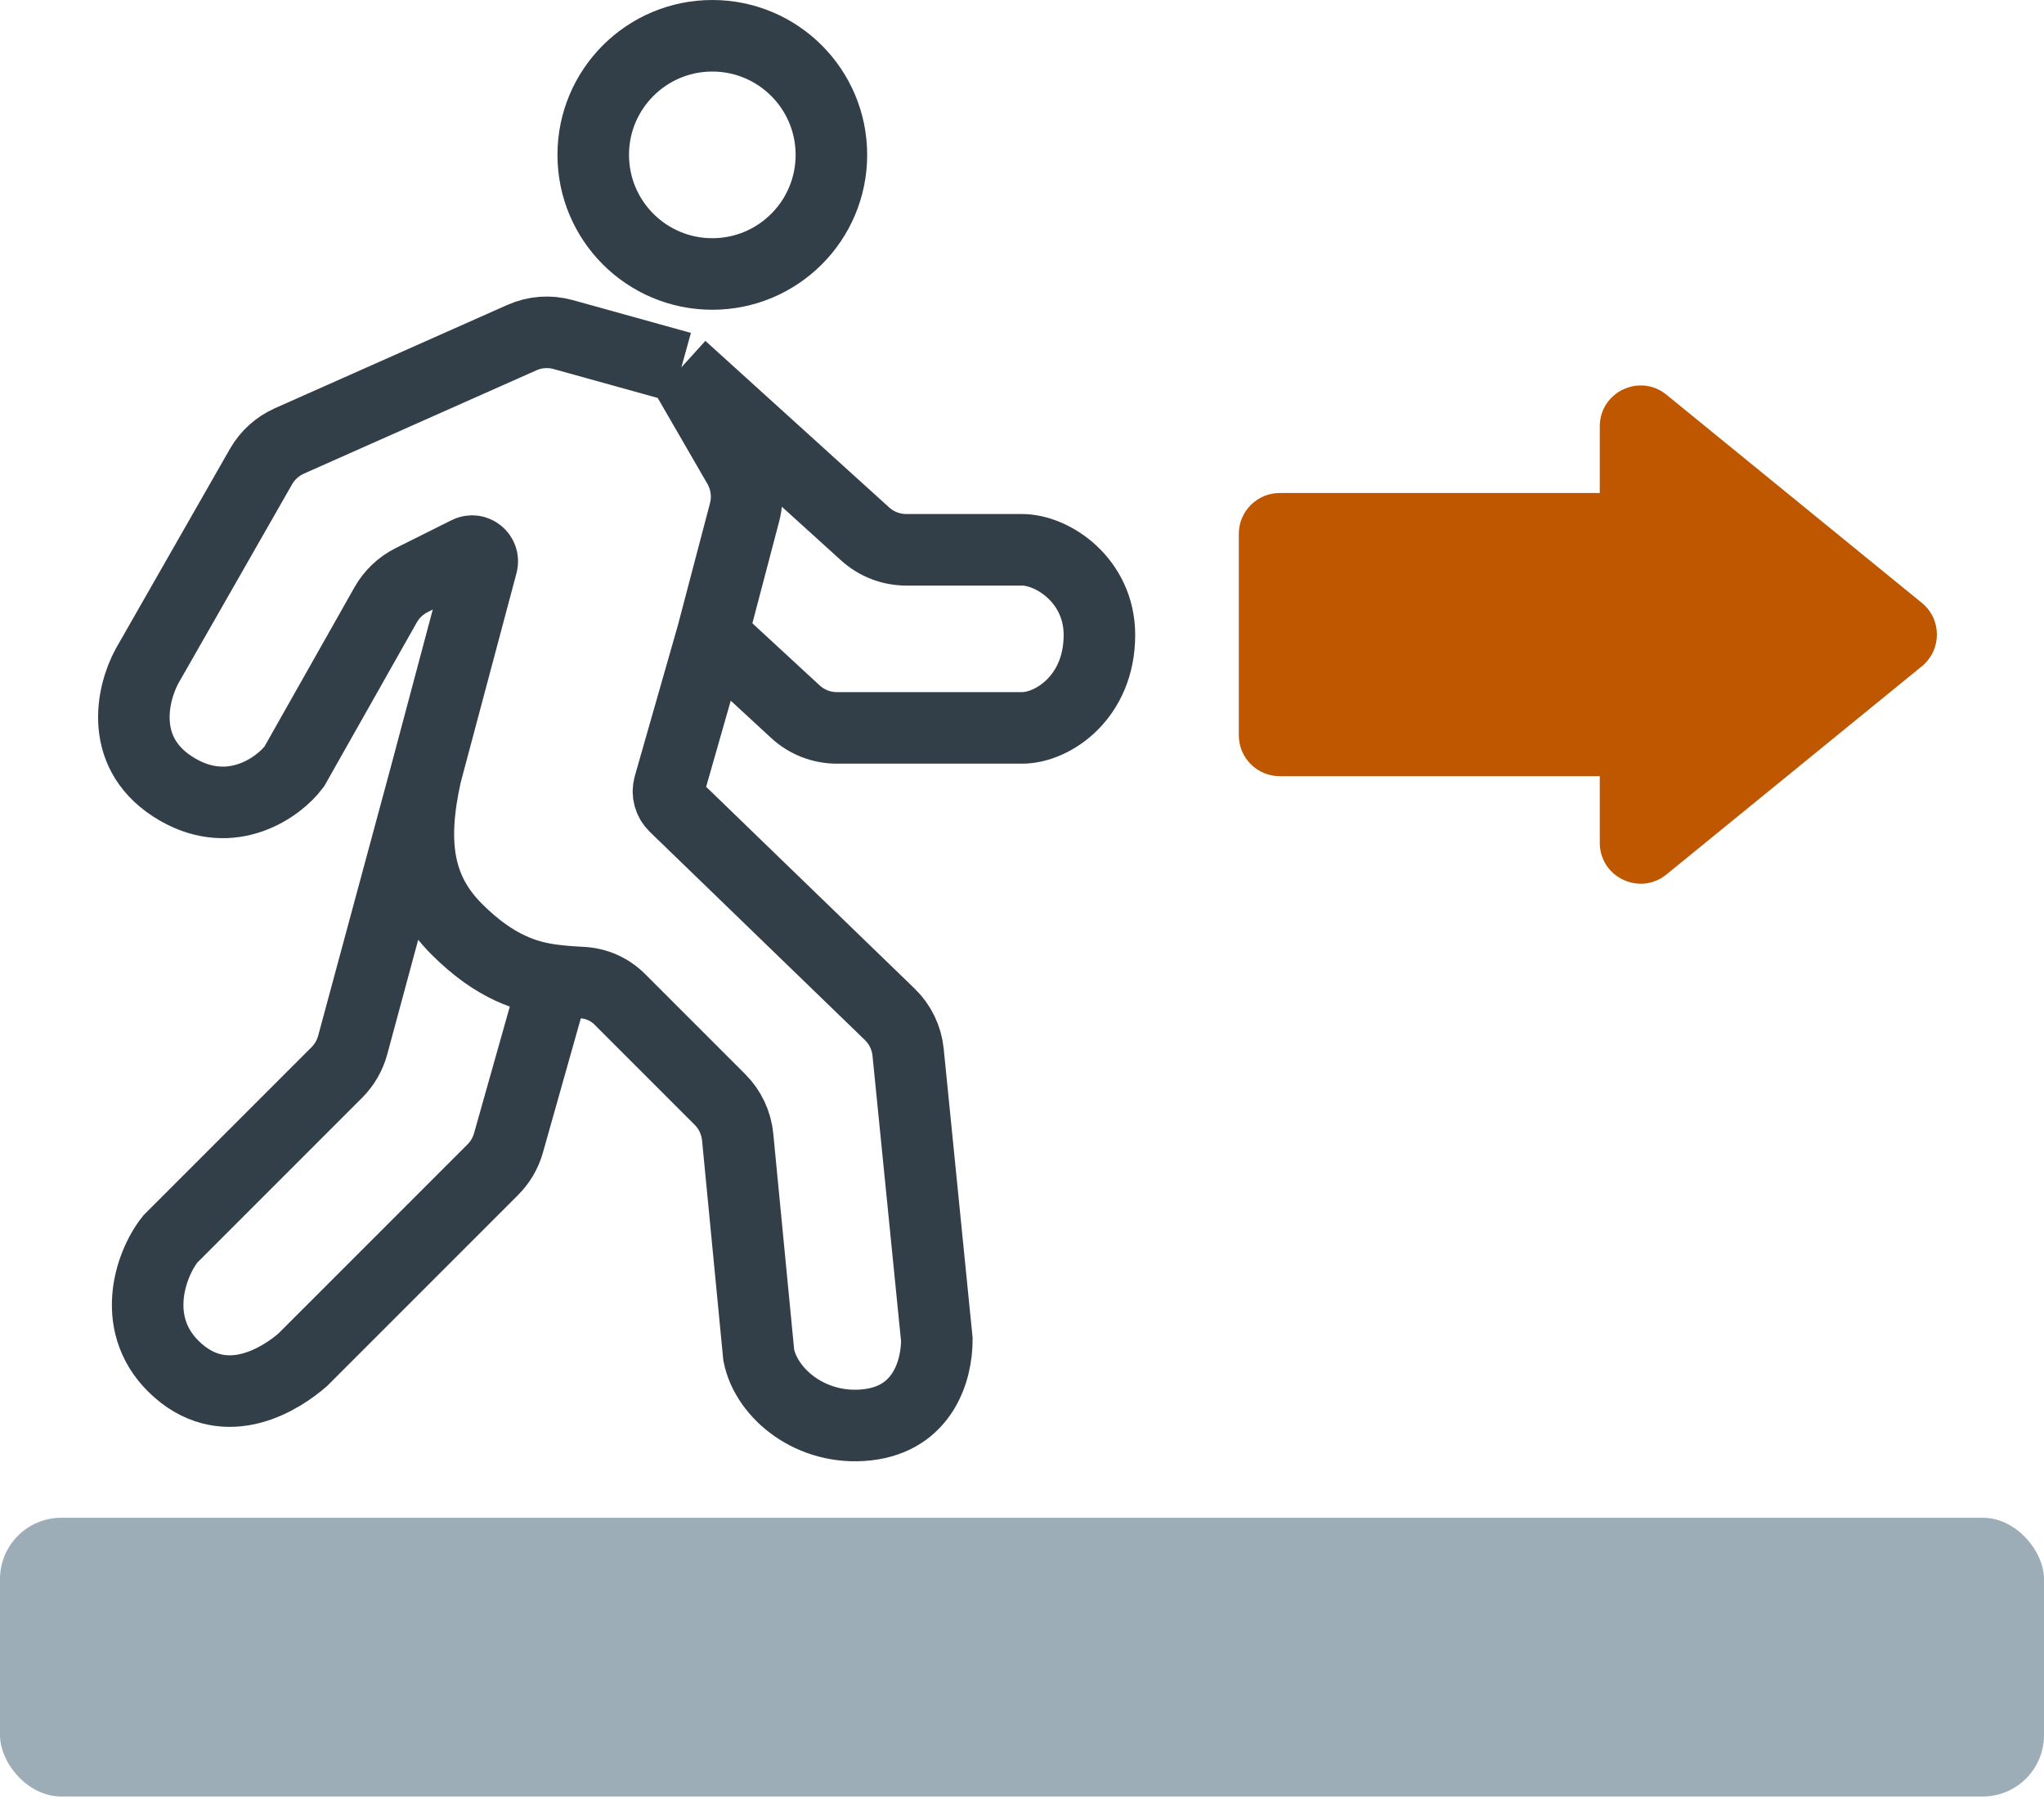 <svg width="100" height="88" viewBox="0 0 100 88" fill="none" xmlns="http://www.w3.org/2000/svg">
<circle cx="34.849" cy="7.576" r="5.826" stroke="#333F48" stroke-width="3.5"/>
<path d="M33.334 17.971L27.553 16.366C26.882 16.179 26.168 16.232 25.532 16.515L14.156 21.57C13.573 21.83 13.087 22.269 12.77 22.823L7.197 32.576C6.44 33.965 5.771 36.955 8.712 38.636C11.364 40.151 13.637 38.51 14.394 37.5L18.868 29.585C19.162 29.066 19.604 28.645 20.138 28.378L22.871 27.012C23.257 26.819 23.689 27.171 23.578 27.587L20.834 37.879M33.334 17.971L36.124 22.793C36.52 23.479 36.63 24.293 36.428 25.059L34.849 31.061M33.334 17.971L42.325 26.117C42.877 26.617 43.594 26.894 44.339 26.894H50C51.516 26.894 53.788 28.409 53.788 31.061C53.788 34.091 51.516 35.606 50 35.606H40.946C40.192 35.606 39.465 35.322 38.911 34.81L34.849 31.061M20.834 37.879C20.076 41.288 20.455 43.561 22.349 45.455C24.243 47.348 25.834 47.803 27.122 47.955M20.834 37.879L17.255 51.121C17.118 51.627 16.851 52.089 16.48 52.46L8.334 60.606C7.324 61.869 6.288 64.924 8.712 67.045C11.136 69.167 13.805 67.395 14.815 66.511L24.11 57.216C24.473 56.853 24.737 56.404 24.876 55.91L27.122 47.955M34.849 31.061L32.741 38.439C32.639 38.794 32.742 39.175 33.007 39.432L43.529 49.615C44.039 50.108 44.357 50.766 44.428 51.472L45.834 65.53C45.834 67.045 45.152 69.394 42.425 69.697C39.697 70 37.5 68.182 37.121 66.288L36.089 55.617C36.022 54.924 35.716 54.276 35.224 53.784L30.323 48.883C29.821 48.381 29.157 48.092 28.448 48.063C28.105 48.048 27.688 48.021 27.122 47.955" stroke="#333F48" stroke-width="3.5"/>
<path d="M78.267 20.857C78.267 19.172 80.224 18.243 81.53 19.308L94.024 29.491C95.006 30.291 95.006 31.791 94.024 32.592L81.53 42.775C80.224 43.84 78.267 42.911 78.267 41.226V37.967H62.607C61.503 37.967 60.607 37.071 60.607 35.967V26.116C60.607 25.012 61.503 24.116 62.607 24.116H78.267V20.857Z" fill="#BF5700"/>
<rect y="74.242" width="100" height="13.636" rx="3" fill="#9CADB7"/>
</svg>
